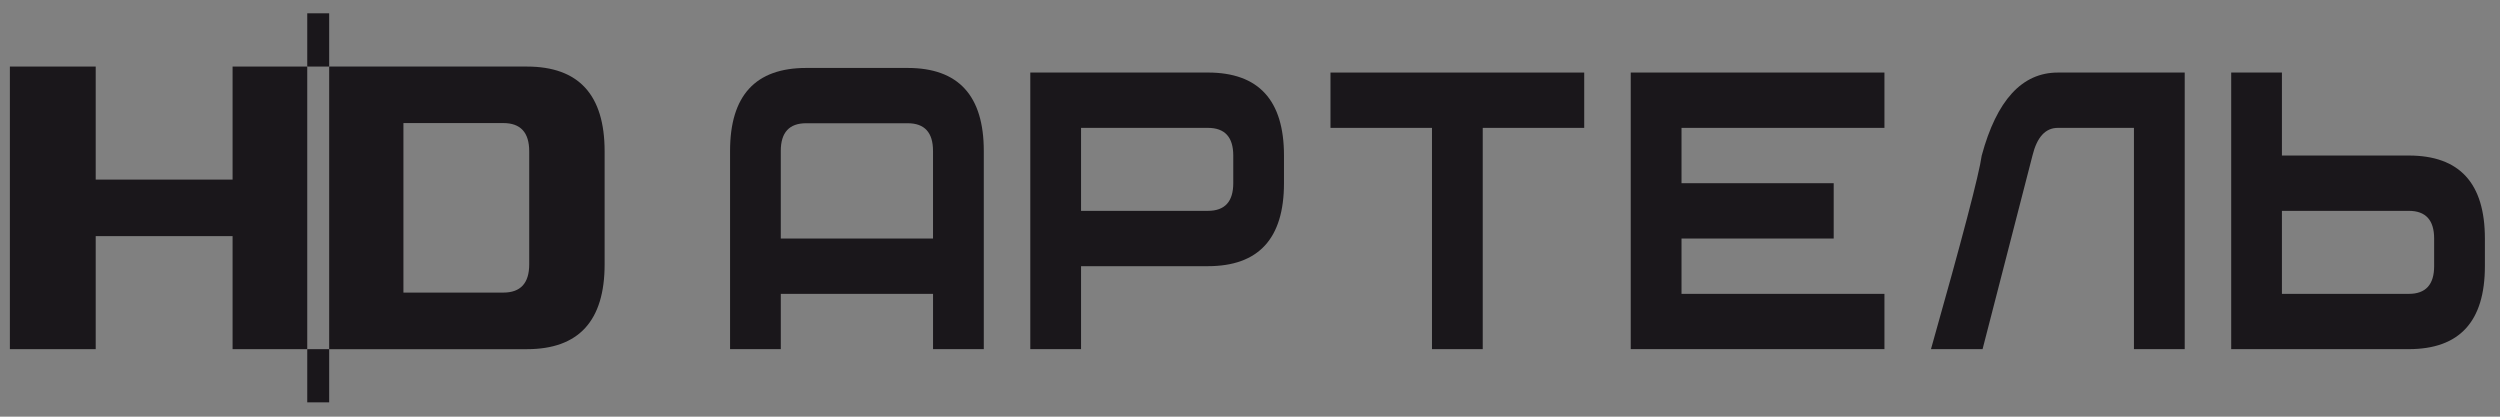 <?xml version="1.0" encoding="UTF-8" standalone="no"?> <!-- Created with Vectornator (http://vectornator.io/) --> <svg xmlns="http://www.w3.org/2000/svg" xmlns:xlink="http://www.w3.org/1999/xlink" height="100%" stroke-miterlimit="10" style="fill-rule:nonzero;clip-rule:evenodd;stroke-linecap:round;stroke-linejoin:round;" viewBox="0 0 720 120" width="100%" xml:space="preserve"><rect x="0" y="0" width="720" height="120" fill="#808080" stroke="none"/> <defs></defs> <clipPath id="ArtboardFrame"> <rect height="120" width="720" x="0" y="0"></rect> </clipPath> <g clip-path="url(#ArtboardFrame)" id="Слой-1"> <g opacity="1"> <path d="M2182.59-188.257L3244.39-188.257L3244.39-188.257L3244.39 884.644L3244.39 884.644L2182.59 884.644L2182.59 884.644L2182.59-188.257L2182.59-188.257Z" fill="#1a171b" fill-rule="nonzero" opacity="1" stroke="none"></path> <g opacity="1"> <g opacity="1"> <path d="M144.1 579.878L151.87 579.878L151.87 579.878L151.87 659.905L151.87 659.905L144.1 659.905L144.1 659.905L144.1 579.878L144.1 579.878Z" fill="#1a171b" fill-rule="nonzero" opacity="1" stroke="none"></path> <g opacity="1"> <path d="M55.956 588.405L55.956 611.664L27.795 611.664L27.795 588.405L10.143 588.405L10.143 646.528L27.795 646.528L27.795 623.268L55.956 623.268L55.956 646.528L71.313 646.528L71.313 588.405L55.956 588.405Z" fill="#1a171b" fill-rule="nonzero" opacity="1" stroke="none"></path> <path d="M116.494 588.405L75.819 588.405L75.819 646.528L116.494 646.528C127.158 646.528 132.488 640.728 132.488 629.09L132.488 605.842C132.483 594.215 127.153 588.405 116.494 588.405ZM116.965 629.09C116.965 632.964 115.194 634.912 111.635 634.912L91.099 634.912L91.099 600.043L111.635 600.043C115.199 600.043 116.965 601.974 116.965 605.842L116.965 629.09Z" fill="#1a171b" fill-rule="nonzero" opacity="1" stroke="none"></path> </g> </g> <g opacity="1"> <path d="M217.582 646.099L206.938 646.099L206.938 634.494L175.012 634.494L175.012 646.099L164.368 646.099L164.368 604.521C164.368 592.928 169.687 587.117 180.331 587.117L201.614 587.117C212.252 587.117 217.577 592.928 217.577 604.521L217.577 646.099L217.582 646.099ZM206.938 622.89L206.938 604.515C206.938 600.653 205.156 598.716 201.619 598.716L180.336 598.716C176.788 598.716 175.017 600.658 175.017 604.515L175.017 622.89L206.938 622.89Z" fill="#1a171b" fill-rule="nonzero" opacity="1" stroke="none"></path> <path d="M280.534 605.486L280.534 611.297C280.534 622.89 275.22 628.689 264.581 628.689L237.974 628.689L237.974 646.093L227.33 646.093L227.33 588.094L264.576 588.094C275.22 588.094 280.534 593.888 280.534 605.486ZM269.9 605.486C269.9 601.624 268.124 599.687 264.586 599.687L237.979 599.687L237.979 617.091L264.586 617.091C268.129 617.091 269.9 615.159 269.9 611.303L269.9 605.486Z" fill="#1a171b" fill-rule="nonzero" opacity="1" stroke="none"></path> <path d="M343.501 599.687L322.218 599.687L322.218 646.099L311.575 646.099L311.575 599.687L290.297 599.687L290.297 588.094L343.501 588.094C343.501 588.094 343.501 599.687 343.501 599.687Z" fill="#1a171b" fill-rule="nonzero" opacity="1" stroke="none"></path> <path d="M406.463 599.687L363.898 599.687L363.898 611.303L395.819 611.303L395.819 622.896L363.898 622.896L363.898 634.5L406.463 634.5L406.463 646.104L353.254 646.104L353.254 588.105L406.463 588.105L406.463 599.687Z" fill="#1a171b" fill-rule="nonzero" opacity="1" stroke="none"></path> <path d="M469.42 646.099L458.776 646.099L458.776 599.687L442.818 599.687C440.213 599.687 438.441 601.63 437.499 605.486L427.031 646.093L416.211 646.093C422.768 622.89 426.321 609.355 426.855 605.486C429.988 593.882 435.308 588.094 442.818 588.094L469.42 588.094C469.42 588.094 469.42 646.099 469.42 646.099Z" fill="#1a171b" fill-rule="nonzero" opacity="1" stroke="none"></path> <path d="M516.419 646.099L479.173 646.099L479.173 588.1L489.817 588.1L489.817 605.492L516.424 605.492C527.068 605.492 532.382 611.303 532.382 622.896L532.382 628.695C532.382 640.299 527.063 646.099 516.419 646.099ZM521.738 622.89C521.738 619.028 519.967 617.091 516.424 617.091L489.817 617.091L489.817 634.494L516.424 634.494C519.972 634.494 521.738 632.563 521.738 628.695L521.738 622.89Z" fill="#1a171b" fill-rule="nonzero" opacity="1" stroke="none"></path> </g> </g> <g opacity="1"> <g opacity="1"> <path d="M66.983 19.169L66.983 51.723L27.562 51.723L27.562 19.169L2.845 19.169L2.845 100.557L27.562 100.557L27.562 68.003L66.983 68.003L66.983 100.557L88.488 100.557L88.488 19.169L66.983 19.169Z" fill="#1a171b" fill-rule="nonzero" opacity="1" stroke="none"></path> <path d="M151.745 19.169L94.802 19.169L94.802 100.563L151.745 100.563C166.673 100.563 174.131 92.414 174.131 76.134L174.131 43.586C174.131 27.306 166.673 19.169 151.745 19.169ZM152.414 76.129C152.414 81.555 149.927 84.266 144.95 84.266L116.188 84.266L116.188 35.443L144.95 35.443C149.927 35.443 152.414 38.148 152.414 43.575L152.414 76.129Z" fill="#1a171b" fill-rule="nonzero" opacity="1" stroke="none"></path> <path d="M94.802 19.169L94.802 3.832L88.488 3.832L88.488 19.169L94.74 19.169L94.802 19.169Z" fill="#1a171b" fill-rule="nonzero" opacity="1" stroke="none"></path> <path d="M88.488 100.557L88.488 115.877L94.802 115.877L94.802 100.557L94.74 100.557L88.488 100.557Z" fill="#1a171b" fill-rule="nonzero" opacity="1" stroke="none"></path> </g> <g opacity="1"> <path d="M283.331 100.551L268.714 100.551L268.714 84.638L224.87 84.638L224.87 100.551L210.258 100.551L210.258 43.462C210.258 27.538 217.561 19.57 232.178 19.57L261.411 19.57C276.017 19.57 283.331 27.538 283.331 43.462L283.331 100.551ZM268.709 68.697L268.709 43.462C268.709 38.148 266.269 35.494 261.406 35.494L232.173 35.494C227.309 35.494 224.865 38.148 224.865 43.462L224.865 68.697L268.709 68.697Z" fill="#1a171b" fill-rule="nonzero" opacity="1" stroke="none"></path> <path d="M369.787 44.794L369.787 52.762C369.787 68.697 362.489 76.659 347.878 76.659L311.342 76.659L311.342 100.546L296.725 100.546L296.725 20.891L347.878 20.891C362.489 20.897 369.787 28.859 369.787 44.794ZM355.181 44.794C355.181 39.486 352.746 36.827 347.878 36.827L311.342 36.827L311.342 60.724L347.878 60.724C352.746 60.724 355.181 58.07 355.181 52.762L355.181 44.794Z" fill="#1a171b" fill-rule="nonzero" opacity="1" stroke="none"></path> <path d="M456.259 36.827L427.026 36.827L427.026 100.551L412.409 100.551L412.409 36.827L383.181 36.827L383.181 20.897L456.254 20.897L456.254 36.827L456.259 36.827Z" fill="#1a171b" fill-rule="nonzero" opacity="1" stroke="none"></path> <path d="M542.72 36.827L484.275 36.827L484.275 52.762L528.104 52.762L528.104 68.697L484.275 68.697L484.275 84.633L542.72 84.633L542.72 100.546L469.653 100.546L469.653 20.891L542.72 20.891L542.72 36.827Z" fill="#1a171b" fill-rule="nonzero" opacity="1" stroke="none"></path> <path d="M629.192 100.551L614.576 100.551L614.576 36.827L592.656 36.827C589.087 36.827 586.648 39.486 585.353 44.794L570.98 100.551L556.12 100.551C565.132 68.697 570.011 50.114 570.736 44.794C575.046 28.859 582.349 20.897 592.656 20.897L629.197 20.897L629.197 100.551L629.192 100.551Z" fill="#1a171b" fill-rule="nonzero" opacity="1" stroke="none"></path> <path d="M693.734 100.551L642.586 100.551L642.586 20.897L657.193 20.897L657.193 44.794L693.734 44.794C708.351 44.794 715.648 52.762 715.648 68.697L715.648 76.659C715.648 92.584 708.351 100.551 693.734 100.551ZM701.032 68.697C701.032 63.384 698.598 60.724 693.734 60.724L657.193 60.724L657.193 84.633L693.734 84.633C698.598 84.633 701.032 81.973 701.032 76.659L701.032 68.697Z" fill="#1a171b" fill-rule="nonzero" opacity="1" stroke="none"></path> </g> </g> <g opacity="1"> <g opacity="1"> <path d="M2459.23 579.878L2466.99 579.878L2466.99 579.878L2466.99 659.905L2466.99 659.905L2459.23 659.905L2459.23 659.905L2459.23 579.878L2459.23 579.878Z" fill="#ffffff" fill-rule="nonzero" opacity="1" stroke="none"></path> <g opacity="1"> <path d="M2371.08 588.405L2371.08 611.664L2342.92 611.664L2342.92 588.405L2325.27 588.405L2325.27 646.528L2342.92 646.528L2342.92 623.268L2371.08 623.268L2371.08 646.528L2386.44 646.528L2386.44 588.405L2371.08 588.405Z" fill="#ffffff" fill-rule="nonzero" opacity="1" stroke="none"></path> <path d="M2431.62 588.405L2390.94 588.405L2390.94 646.528L2431.62 646.528C2442.28 646.528 2447.61 640.728 2447.61 629.09L2447.61 605.842C2447.61 594.215 2442.28 588.405 2431.62 588.405ZM2432.09 629.09C2432.09 632.964 2430.32 634.912 2426.77 634.912L2406.22 634.912L2406.22 600.043L2426.77 600.043C2430.32 600.043 2432.09 601.974 2432.09 605.842L2432.09 629.09Z" fill="#ffffff" fill-rule="nonzero" opacity="1" stroke="none"></path> </g> </g> <g opacity="1"> <path d="M2532.71 646.099L2522.06 646.099L2522.06 634.494L2490.14 634.494L2490.14 646.099L2479.49 646.099L2479.49 604.521C2479.49 592.928 2484.82 587.117 2495.46 587.117L2516.74 587.117C2527.38 587.117 2532.7 592.928 2532.7 604.521L2532.7 646.099L2532.71 646.099ZM2522.06 622.89L2522.06 604.515C2522.06 600.653 2520.29 598.716 2516.74 598.716L2495.47 598.716C2491.91 598.716 2490.15 600.658 2490.15 604.515L2490.15 622.89L2522.06 622.89Z" fill="#ffffff" fill-rule="nonzero" opacity="1" stroke="none"></path> <path d="M2595.66 605.486L2595.66 611.297C2595.66 622.89 2590.34 628.689 2579.71 628.689L2553.1 628.689L2553.1 646.093L2542.45 646.093L2542.45 588.094L2579.7 588.094C2590.34 588.094 2595.66 593.888 2595.66 605.486ZM2585.02 605.486C2585.02 601.624 2583.25 599.687 2579.71 599.687L2553.1 599.687L2553.1 617.091L2579.71 617.091C2583.25 617.091 2585.02 615.159 2585.02 611.303L2585.02 605.486Z" fill="#ffffff" fill-rule="nonzero" opacity="1" stroke="none"></path> <path d="M2658.63 599.687L2637.34 599.687L2637.34 646.099L2626.7 646.099L2626.7 599.687L2605.42 599.687L2605.42 588.094L2658.63 588.094L2658.63 599.687Z" fill="#ffffff" fill-rule="nonzero" opacity="1" stroke="none"></path> <path d="M2721.58 599.687L2679.02 599.687L2679.02 611.303L2710.94 611.303L2710.94 622.896L2679.02 622.896L2679.02 634.5L2721.58 634.5L2721.58 646.104L2668.38 646.104L2668.38 588.105L2721.58 588.105L2721.58 599.687Z" fill="#ffffff" fill-rule="nonzero" opacity="1" stroke="none"></path> <path d="M2784.54 646.099L2773.9 646.099L2773.9 599.687L2757.94 599.687C2755.34 599.687 2753.57 601.63 2752.63 605.486L2742.16 646.093L2731.34 646.093C2737.9 622.89 2741.45 609.355 2741.98 605.486C2745.12 593.882 2750.44 588.094 2757.95 588.094L2784.55 588.094L2784.55 646.099L2784.54 646.099Z" fill="#ffffff" fill-rule="nonzero" opacity="1" stroke="none"></path> <path d="M2831.54 646.099L2794.3 646.099L2794.3 588.1L2804.94 588.1L2804.94 605.492L2831.55 605.492C2842.19 605.492 2847.51 611.303 2847.51 622.896L2847.51 628.695C2847.51 640.299 2842.19 646.099 2831.54 646.099ZM2836.86 622.89C2836.86 619.028 2835.09 617.091 2831.54 617.091L2804.94 617.091L2804.94 634.494L2831.54 634.494C2835.09 634.494 2836.86 632.563 2836.86 628.695L2836.86 622.89Z" fill="#ffffff" fill-rule="nonzero" opacity="1" stroke="none"></path> </g> </g> <g opacity="1"> <g opacity="1"> <path d="M2382.11 19.169L2382.11 51.723L2342.68 51.723L2342.68 19.169L2317.97 19.169L2317.97 100.557L2342.68 100.557L2342.68 68.003L2382.11 68.003L2382.11 100.557L2403.62 100.557L2403.62 19.169L2382.11 19.169Z" fill="#ffffff" fill-rule="nonzero" opacity="1" stroke="none"></path> <path d="M2466.87 19.169L2409.93 19.169L2409.93 100.563L2466.87 100.563C2481.8 100.563 2489.26 92.414 2489.26 76.134L2489.26 43.586C2489.26 27.306 2481.8 19.169 2466.87 19.169ZM2467.54 76.129C2467.54 81.555 2465.06 84.266 2460.08 84.266L2431.31 84.266L2431.31 35.443L2460.08 35.443C2465.06 35.443 2467.54 38.148 2467.54 43.575L2467.54 76.129Z" fill="#ffffff" fill-rule="nonzero" opacity="1" stroke="none"></path> <path d="M2409.93 19.169L2409.93 3.832L2403.62 3.832L2403.62 19.169L2409.87 19.169L2409.93 19.169Z" fill="#ffffff" fill-rule="nonzero" opacity="1" stroke="none"></path> <path d="M2403.62 100.557L2403.62 115.877L2409.93 115.877L2409.93 100.557L2409.87 100.557L2403.62 100.557Z" fill="#ffffff" fill-rule="nonzero" opacity="1" stroke="none"></path> </g> <g opacity="1"> <path d="M2598.46 100.551L2583.84 100.551L2583.84 84.638L2539.99 84.638L2539.99 100.551L2525.38 100.551L2525.38 43.462C2525.38 27.538 2532.68 19.57 2547.3 19.57L2576.53 19.57C2591.14 19.57 2598.46 27.538 2598.46 43.462L2598.46 100.551ZM2583.84 68.697L2583.84 43.462C2583.84 38.148 2581.4 35.494 2576.53 35.494L2547.3 35.494C2542.43 35.494 2539.99 38.148 2539.99 43.462L2539.99 68.697L2583.84 68.697Z" fill="#ffffff" fill-rule="nonzero" opacity="1" stroke="none"></path> <path d="M2684.91 44.794L2684.91 52.762C2684.91 68.697 2677.61 76.659 2663 76.659L2626.46 76.659L2626.46 100.546L2611.84 100.546L2611.84 20.891L2663 20.891C2677.61 20.897 2684.91 28.859 2684.91 44.794ZM2670.3 44.794C2670.3 39.486 2667.87 36.827 2663 36.827L2626.46 36.827L2626.46 60.724L2663 60.724C2667.87 60.724 2670.3 58.07 2670.3 52.762L2670.3 44.794Z" fill="#ffffff" fill-rule="nonzero" opacity="1" stroke="none"></path> <path d="M2771.38 36.827L2742.16 36.827L2742.16 100.551L2727.54 100.551L2727.54 36.827L2698.31 36.827L2698.31 20.897L2771.38 20.897L2771.38 36.827L2771.38 36.827Z" fill="#ffffff" fill-rule="nonzero" opacity="1" stroke="none"></path> <path d="M2857.84 36.827L2799.39 36.827L2799.39 52.762L2843.23 52.762L2843.23 68.697L2799.39 68.697L2799.39 84.633L2857.84 84.633L2857.84 100.546L2784.78 100.546L2784.78 20.891L2857.84 20.891L2857.84 36.827Z" fill="#ffffff" fill-rule="nonzero" opacity="1" stroke="none"></path> <path d="M2944.31 100.551L2929.7 100.551L2929.7 36.827L2907.78 36.827C2904.21 36.827 2901.77 39.486 2900.48 44.794L2886.1 100.551L2871.24 100.551C2880.25 68.697 2885.13 50.114 2885.86 44.794C2890.17 28.859 2897.47 20.897 2907.78 20.897L2944.32 20.897L2944.32 100.551L2944.31 100.551Z" fill="#ffffff" fill-rule="nonzero" opacity="1" stroke="none"></path> <path d="M3008.85 100.551L2957.71 100.551L2957.71 20.897L2972.32 20.897L2972.32 44.794L3008.85 44.794C3023.47 44.794 3030.77 52.762 3030.77 68.697L3030.77 76.659C3030.77 92.584 3023.48 100.551 3008.85 100.551ZM3016.16 68.697C3016.16 63.384 3013.73 60.724 3008.86 60.724L2972.32 60.724L2972.32 84.633L3008.86 84.633C3013.73 84.633 3016.16 81.973 3016.16 76.659L3016.16 68.697Z" fill="#ffffff" fill-rule="nonzero" opacity="1" stroke="none"></path> </g> </g> </g> </g> </svg> 